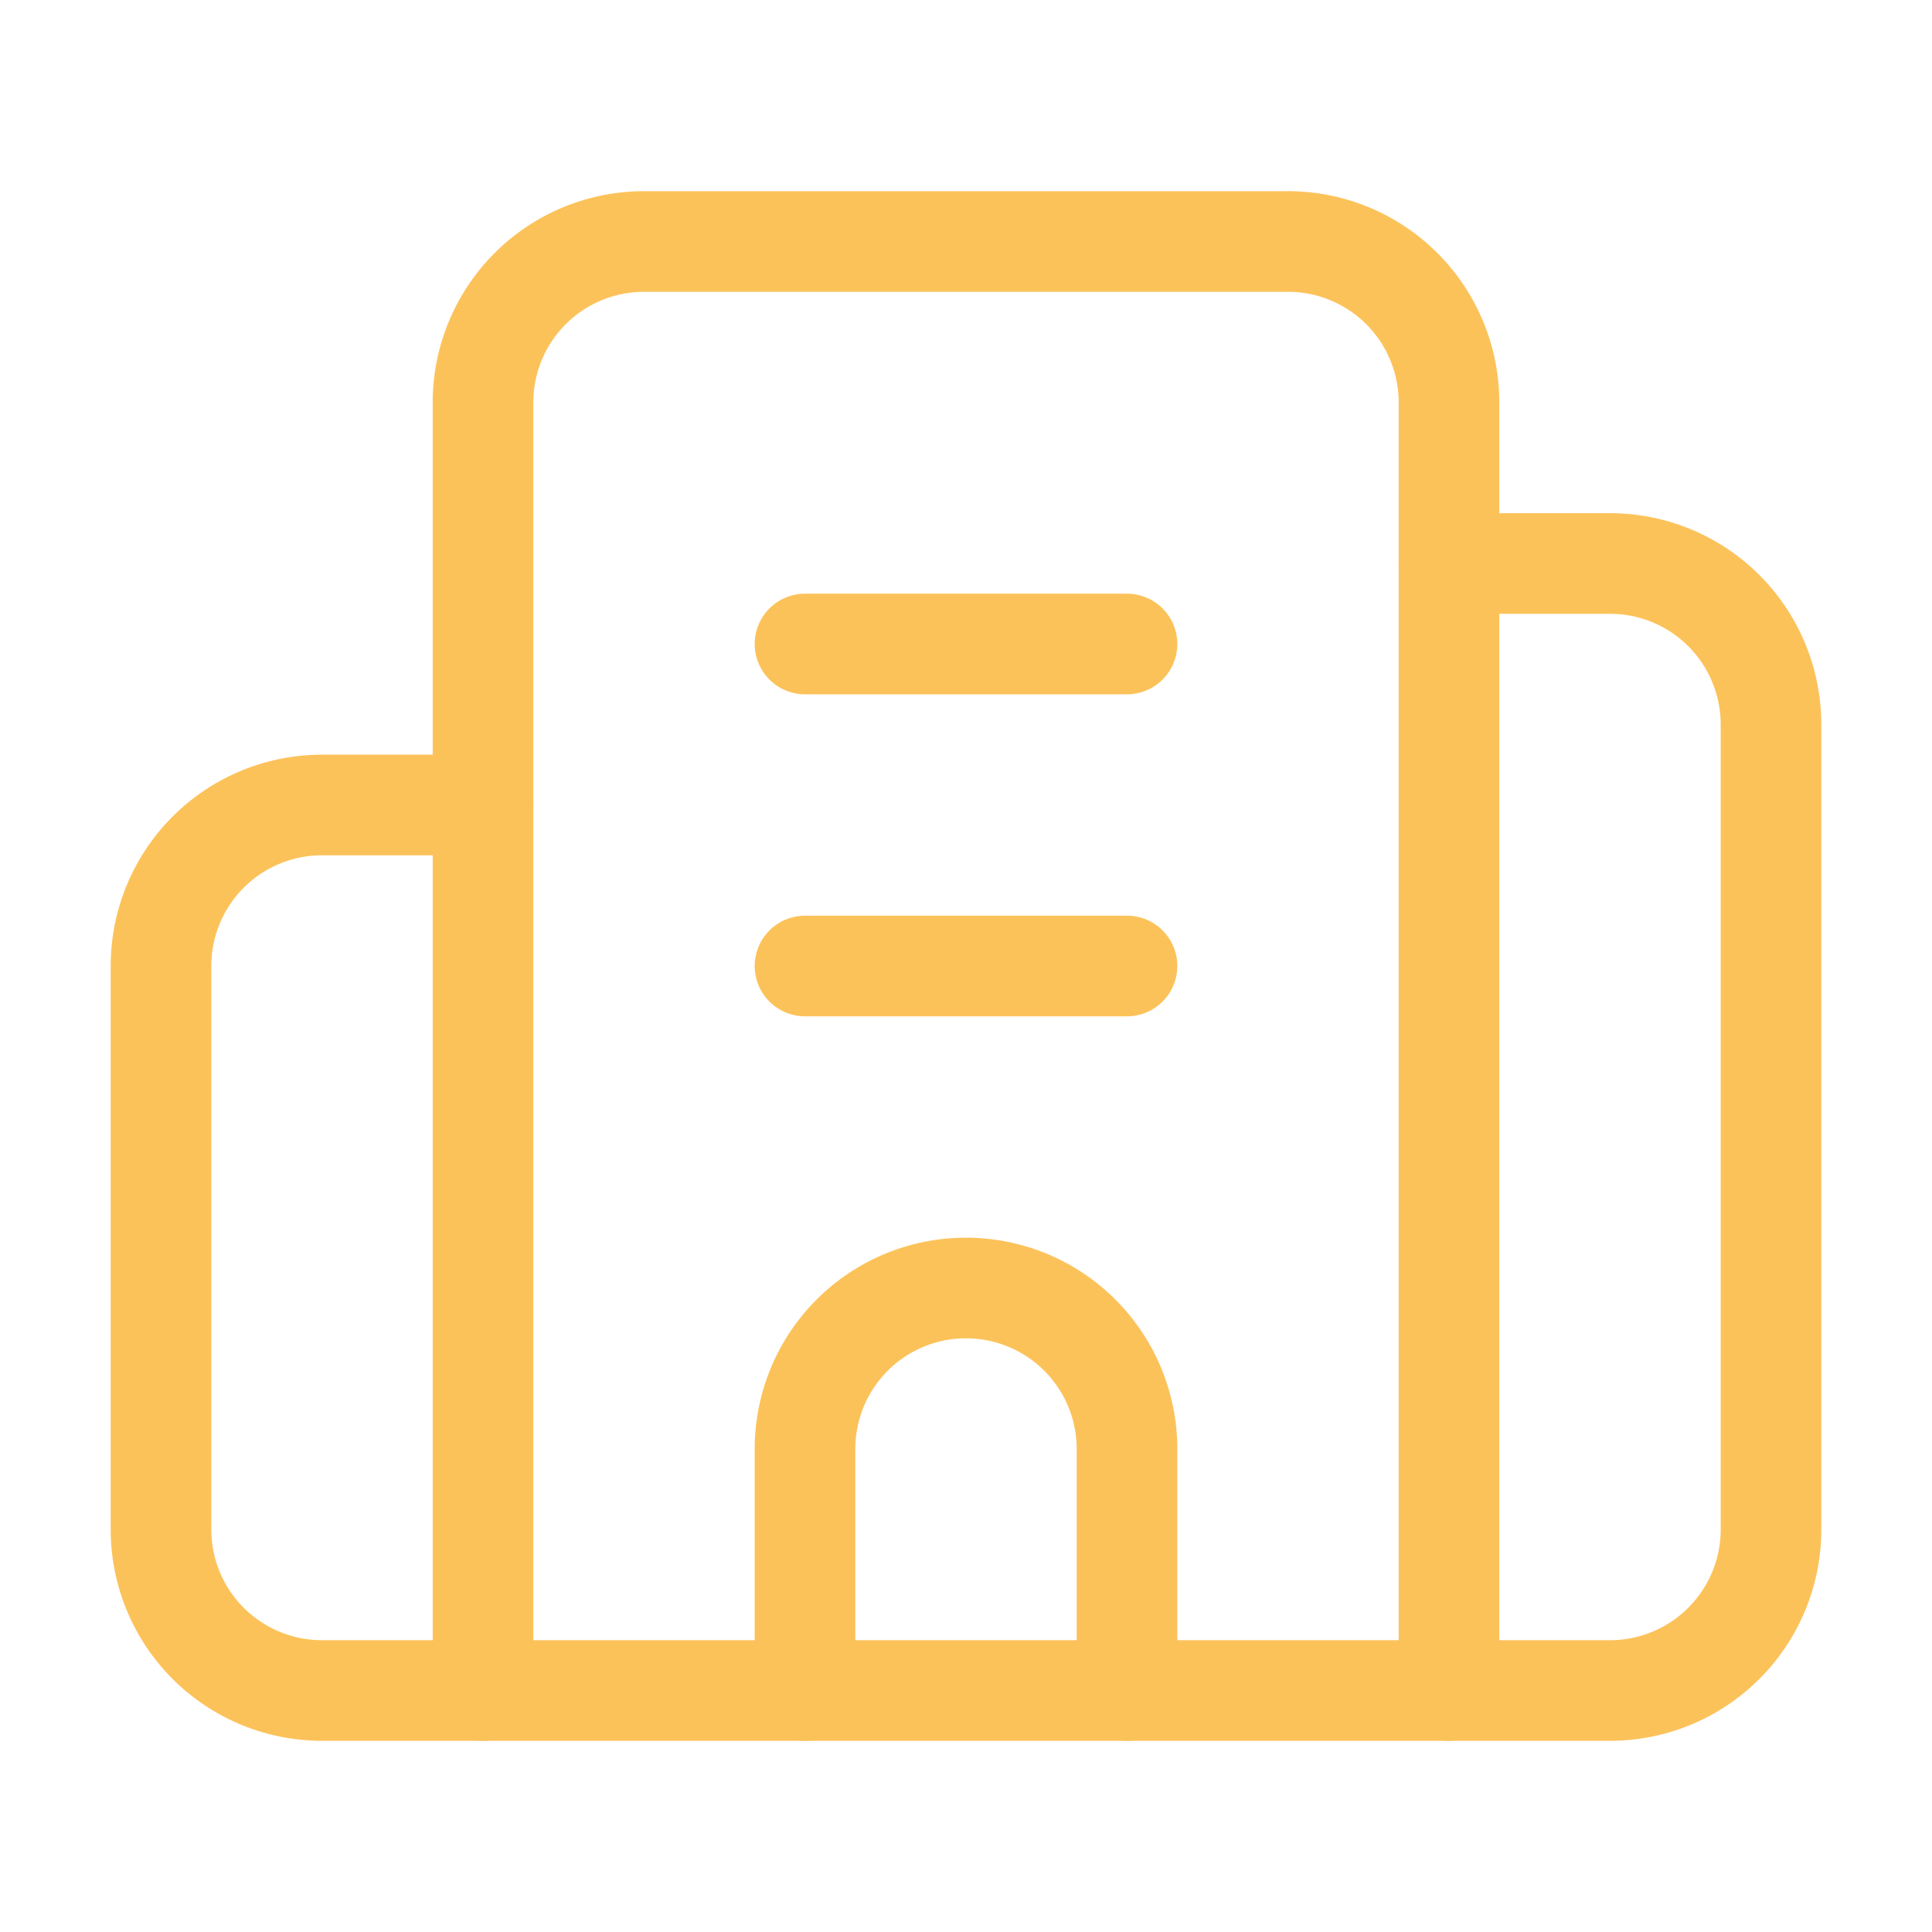 <?xml version="1.0" encoding="UTF-8"?>
<svg xmlns="http://www.w3.org/2000/svg" width="24" height="24" viewBox="0 0 24 24" fill="none" stroke="#fcc25a" stroke-width="1.25" stroke-linecap="round" stroke-linejoin="round" class="lucide lucide-building2-icon lucide-building-2">
  <path d="M10 12h4"></path>
  <path d="M10 8h4"></path>
  <path d="M14 21v-3a2 2 0 0 0-4 0v3"></path>
  <path d="M6 10H4a2 2 0 0 0-2 2v7a2 2 0 0 0 2 2h16a2 2 0 0 0 2-2V9a2 2 0 0 0-2-2h-2"></path>
  <path d="M6 21V5a2 2 0 0 1 2-2h8a2 2 0 0 1 2 2v16"></path>
</svg>
